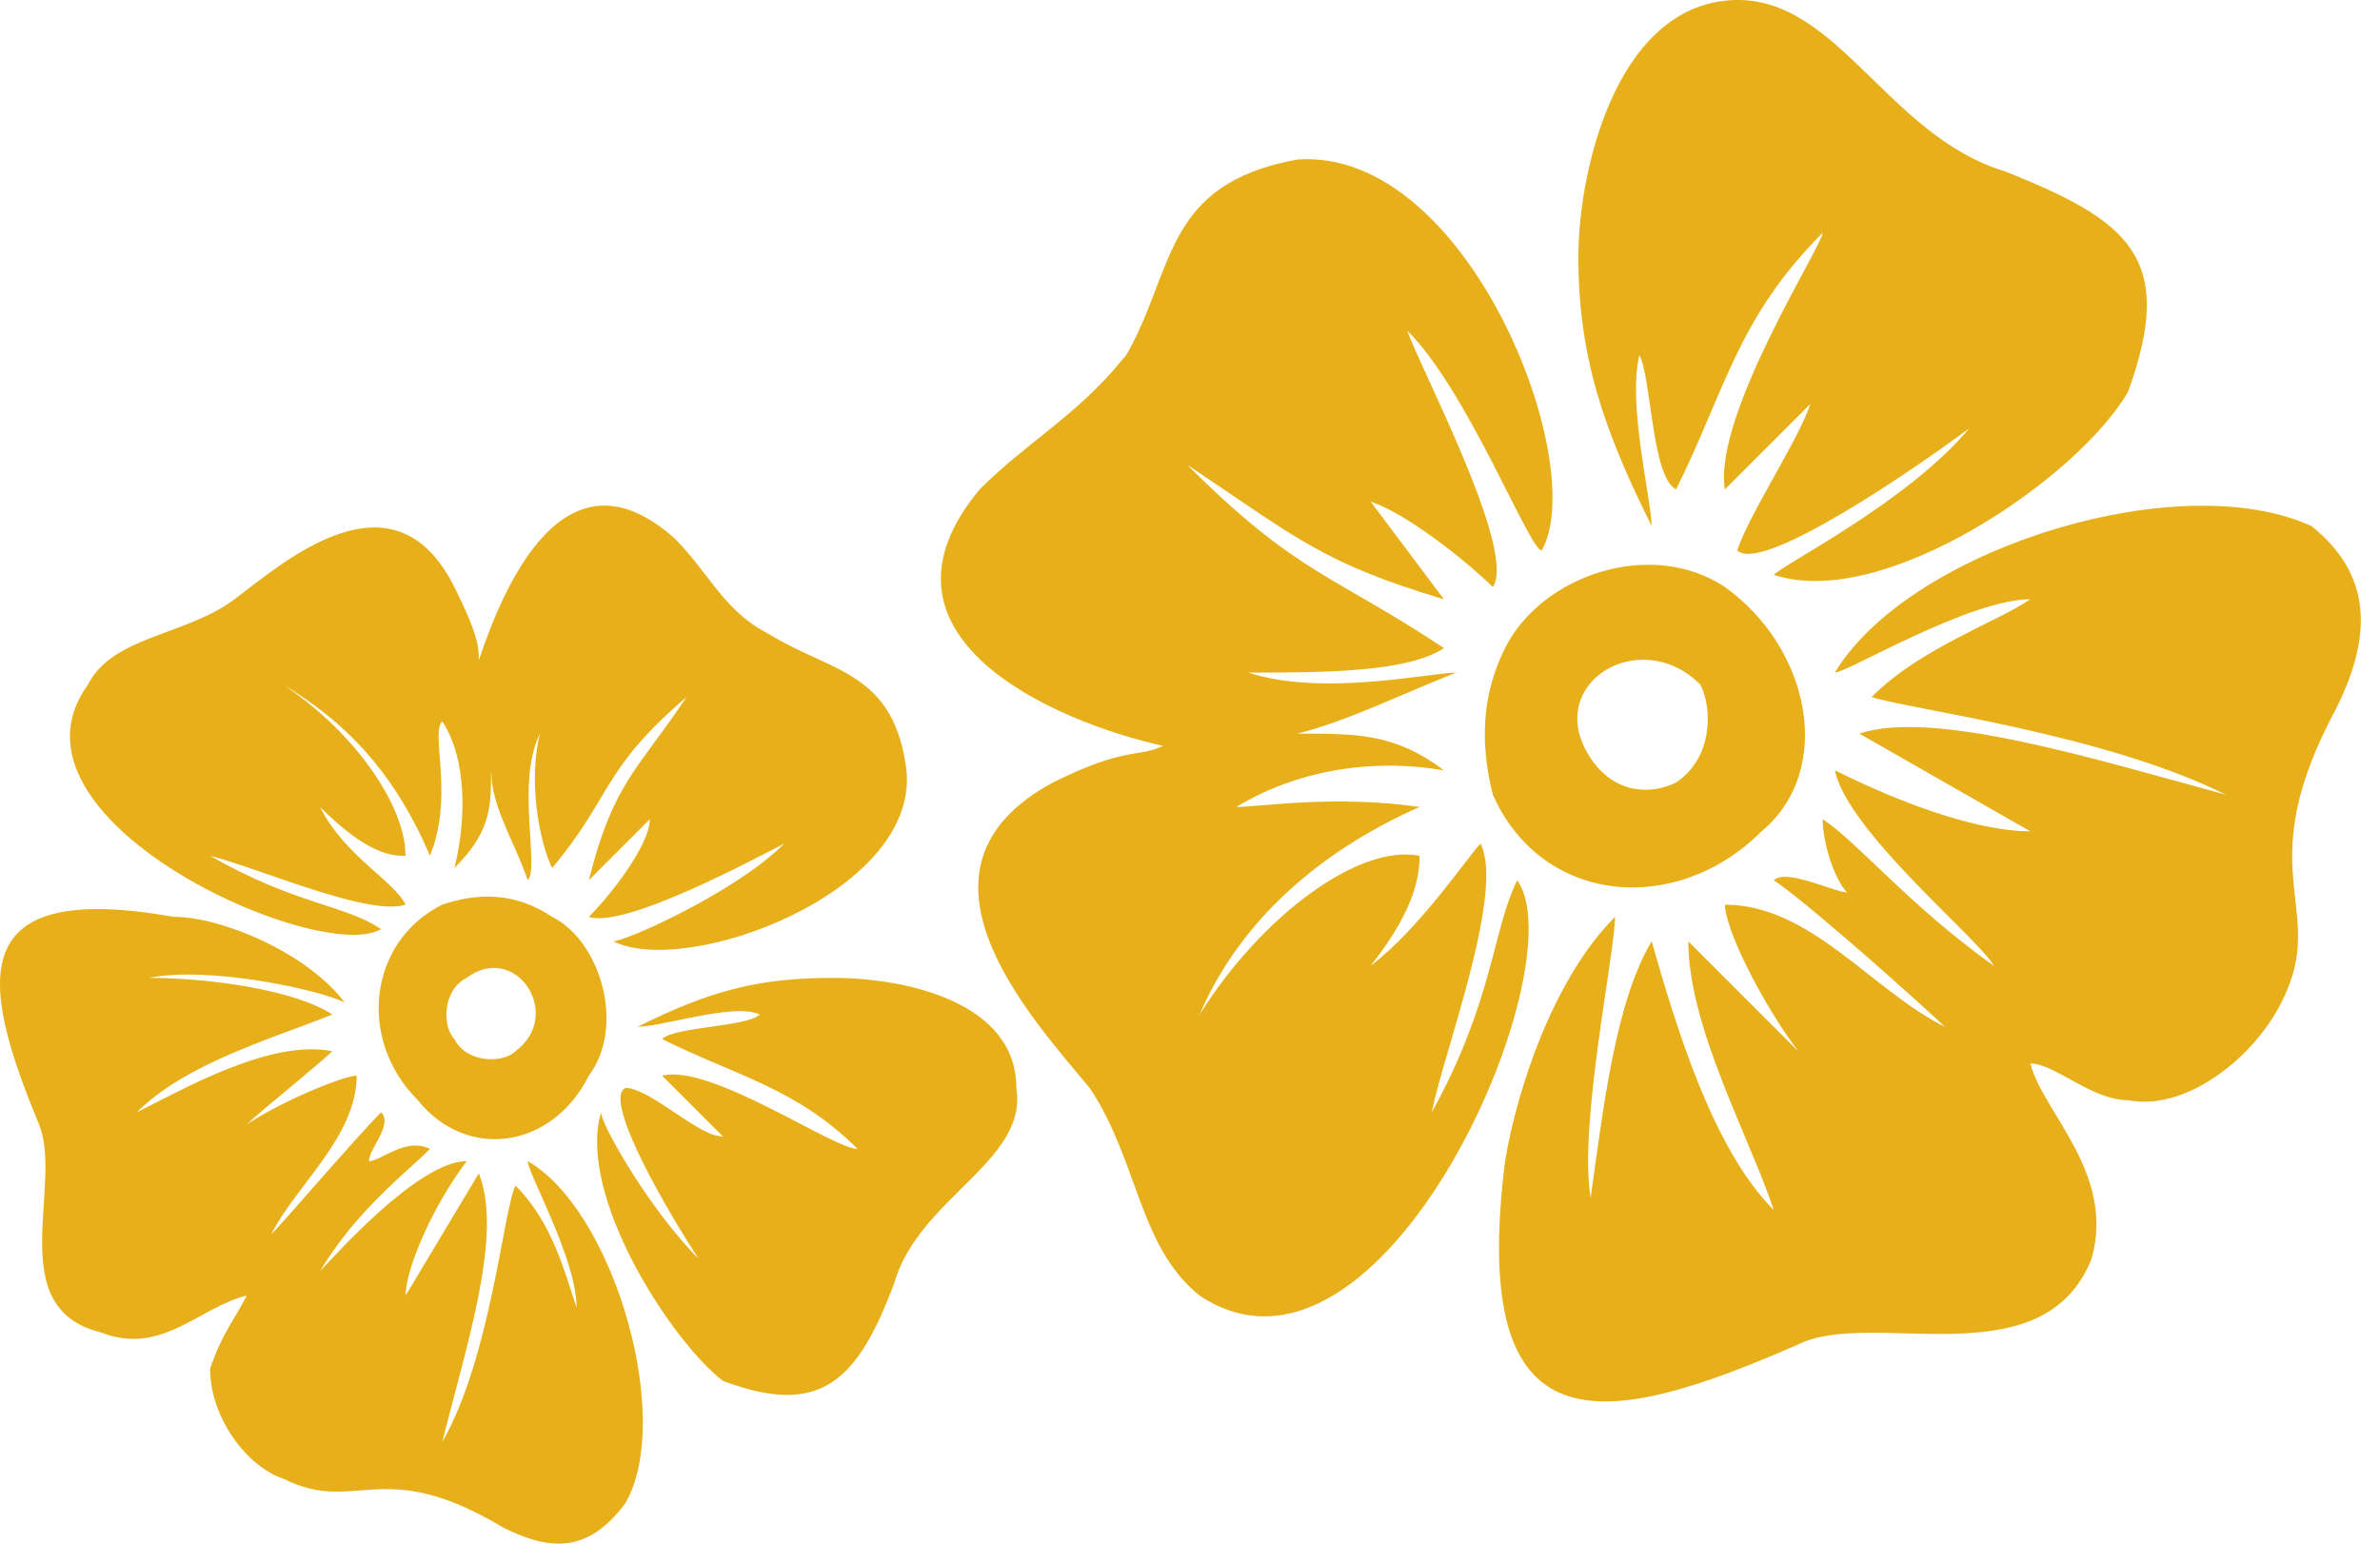 <?xml version="1.0" encoding="UTF-8"?>
<svg width="37px" height="24px" viewBox="0 0 37 24" version="1.1" xmlns="http://www.w3.org/2000/svg" xmlns:xlink="http://www.w3.org/1999/xlink">
    <title>Combined Shape</title>
    <g id=".symbols" stroke="none" stroke-width="1" fill="none" fill-rule="evenodd">
        <g id=".footer.wildschönau" transform="translate(-949, -46)" fill="#E7AF19" fill-rule="nonzero">
            <g id="Combined-Shape" transform="translate(579, 0)">
                <path d="M372.697,60.254 C373.457,60.254 374.786,60.824 375.356,61.584 C374.976,61.394 373.266,61.014 372.317,61.204 C373.266,61.204 374.596,61.394 375.166,61.774 C374.216,62.154 372.886,62.534 372.127,63.294 C372.886,62.914 374.216,62.154 375.166,62.344 C374.975,62.534 374.026,63.294 373.836,63.483 C374.406,63.103 375.355,62.724 375.545,62.724 C375.545,63.673 374.595,64.433 374.216,65.193 C374.406,65.003 375.545,63.673 375.925,63.294 C376.115,63.483 375.735,63.863 375.735,64.053 C375.925,64.053 376.305,63.674 376.685,63.863 C376.305,64.243 375.545,64.813 374.975,65.763 C375.165,65.573 376.495,64.053 377.255,64.053 C376.725,64.759 376.36,65.628 376.311,66.053 L376.305,66.143 L377.444,64.243 C377.824,65.193 377.254,66.902 376.875,68.422 C377.634,67.092 377.824,64.813 378.014,64.433 C378.584,65.003 378.774,65.763 378.964,66.332 C378.964,65.573 378.204,64.243 378.204,64.053 C379.489,64.787 380.419,67.829 379.794,69.232 L379.723,69.371 C379.154,70.13 378.584,70.13 377.825,69.751 C375.925,68.611 375.545,69.561 374.406,68.991 C373.836,68.801 373.267,68.041 373.267,67.282 C373.457,66.712 373.647,66.522 373.836,66.142 C373.646,66.19 373.468,66.273 373.293,66.365 L373.032,66.506 C372.596,66.742 372.151,66.949 371.557,66.712 C370.038,66.332 370.987,64.433 370.608,63.483 C369.658,61.204 369.468,59.685 372.697,60.254 Z M405.749,54.102 L405.933,54.177 C406.883,54.938 406.883,55.888 406.313,57.027 C404.984,59.496 406.123,60.066 405.554,61.395 C405.174,62.345 404.034,63.294 403.084,63.105 C402.515,63.105 401.945,62.535 401.565,62.535 C401.755,63.294 402.894,64.244 402.515,65.574 C401.755,67.473 399.096,66.333 397.956,66.903 C394.917,68.233 392.828,68.613 393.398,64.054 C393.588,62.915 394.158,61.205 395.107,60.256 C395.107,60.825 394.538,63.485 394.728,64.624 C394.917,63.294 395.107,61.585 395.677,60.635 C396.057,61.965 396.627,63.864 397.576,64.814 C397.196,63.674 396.247,61.965 396.247,60.635 L396.365,60.754 C396.387,60.776 396.411,60.799 396.435,60.824 L397.053,61.442 C397.117,61.506 397.181,61.57 397.243,61.632 L397.956,62.345 C397.386,61.585 396.817,60.445 396.817,60.066 C398.146,60.066 399.096,61.395 400.235,61.965 C400.136,61.865 399.567,61.349 398.967,60.825 L398.638,60.541 C398.203,60.168 397.793,59.83 397.576,59.686 C397.766,59.496 398.526,59.875 398.716,59.875 C398.526,59.686 398.336,59.116 398.336,58.736 C398.906,59.116 399.665,60.066 400.995,61.015 C400.941,60.907 400.731,60.69 400.456,60.413 L400.161,60.118 C399.489,59.443 398.643,58.564 398.526,57.976 C399.578,58.502 400.63,58.866 401.383,58.919 L401.565,58.926 L398.906,57.406 C400.045,57.026 402.514,57.786 404.604,58.356 C402.704,57.406 399.666,57.026 399.096,56.837 C399.856,56.077 400.995,55.697 401.565,55.317 C400.615,55.317 398.716,56.457 398.526,56.457 C399.633,54.611 403.607,53.304 405.749,54.102 Z M382.951,61.204 C384.091,61.204 385.8,61.584 385.8,62.913 C385.99,64.053 384.281,64.622 383.901,65.952 C383.331,67.471 382.761,68.041 381.242,67.471 C380.51,66.923 379.075,64.789 379.308,63.445 L379.342,63.294 L379.35,63.335 C379.427,63.629 380.145,64.855 380.862,65.572 C380.483,65.003 379.343,63.103 379.723,62.914 C380.065,62.914 380.714,63.529 381.118,63.652 L381.242,63.673 L380.293,62.724 C381.052,62.534 382.952,63.863 383.332,63.863 C382.382,62.914 381.432,62.724 380.293,62.154 C380.483,61.964 381.622,61.964 381.812,61.774 C381.464,61.6 380.477,61.905 380.023,61.957 L379.913,61.964 C381.052,61.394 381.812,61.204 382.951,61.204 Z M393.967,54.558 C393.777,54.558 392.828,52.089 391.878,51.139 C392.068,51.709 393.587,54.558 393.208,55.128 C392.86,54.779 392.033,54.112 391.458,53.857 L391.308,53.798 L392.448,55.318 C390.549,54.748 390.169,54.368 388.459,53.228 C390.169,54.938 390.739,54.938 392.448,56.077 C391.878,56.457 390.548,56.457 389.409,56.457 C390.549,56.836 392.258,56.457 392.638,56.457 C391.688,56.836 390.929,57.216 390.169,57.406 C391.118,57.406 391.688,57.406 392.448,57.976 C391.308,57.786 390.169,57.976 389.219,58.546 C389.599,58.546 390.738,58.356 392.068,58.546 C390.359,59.306 389.219,60.445 388.649,61.775 C389.599,60.255 391.118,59.116 392.068,59.306 C392.068,59.496 392.068,60.065 391.308,61.015 C392.068,60.445 392.828,59.306 393.017,59.116 C393.397,59.876 392.448,62.345 392.258,63.294 C393.208,61.585 393.208,60.445 393.587,59.686 C394.537,61.015 391.498,68.042 388.649,66.143 C387.7,65.383 387.7,64.054 386.94,62.914 C385.99,61.775 383.901,59.496 386.37,58.166 C387.51,57.596 387.7,57.786 388.079,57.596 C386.37,57.216 383.331,55.887 385.231,53.608 C385.914,52.924 386.598,52.548 387.282,51.787 L387.51,51.519 C388.27,50.19 388.079,48.86 390.169,48.48 C392.828,48.29 394.727,53.228 393.967,54.558 Z M378.584,60.255 C379.344,60.635 379.724,61.964 379.154,62.724 C378.584,63.863 377.255,64.053 376.495,63.104 C375.545,62.154 375.735,60.635 376.875,60.065 C377.444,59.875 378.014,59.875 378.584,60.255 Z M377.254,61.204 C376.875,61.394 376.875,61.964 377.064,62.154 C377.254,62.534 377.824,62.534 378.014,62.344 C378.774,61.774 378.014,60.634 377.254,61.204 Z M380.483,54.367 C380.996,54.88 381.201,55.393 381.791,55.767 L382.003,55.887 C382.953,56.457 383.903,56.457 384.092,57.976 C384.282,59.876 380.673,61.205 379.534,60.635 C379.724,60.635 381.433,59.876 382.193,59.116 C381.813,59.306 379.724,60.445 379.154,60.255 C379.502,59.907 380.01,59.24 380.092,58.838 L380.104,58.736 L379.154,59.685 C379.534,58.166 379.914,57.976 380.673,56.837 C379.344,57.976 379.534,58.356 378.584,59.496 C378.394,59.116 378.204,58.166 378.394,57.406 C378.015,58.166 378.394,59.496 378.204,59.685 C378.038,59.187 377.727,58.688 377.651,58.19 L377.634,57.977 L377.634,58.104 C377.631,58.564 377.597,58.908 377.186,59.367 L377.065,59.496 C377.255,58.736 377.255,57.786 376.875,57.216 C376.697,57.395 377.02,58.24 376.748,59.128 L376.685,59.304 L376.569,59.047 C376.053,57.96 375.394,57.281 374.593,56.763 L374.411,56.65 L374.603,56.785 C375.568,57.492 376.219,58.46 376.297,59.168 L376.305,59.306 C376.115,59.306 375.735,59.306 374.975,58.546 C375.355,59.306 376.115,59.686 376.305,60.065 C375.735,60.255 374.026,59.496 373.266,59.306 C374.595,60.065 375.355,60.065 375.925,60.445 C374.975,61.015 369.847,58.736 371.367,56.646 C371.747,55.887 372.886,55.887 373.646,55.317 C374.406,54.747 376.115,53.228 377.064,55.127 C377.444,55.887 377.444,56.077 377.444,56.266 C377.824,55.127 378.774,52.848 380.483,54.367 Z M396.816,55.127 C398.146,56.077 398.525,57.976 397.386,58.925 C396.056,60.255 393.967,60.065 393.208,58.356 C393.018,57.596 393.018,56.836 393.398,56.076 C393.967,54.937 395.677,54.367 396.816,55.127 Z M394.727,57.786 C395.107,58.356 395.677,58.356 396.057,58.166 C396.626,57.786 396.626,57.026 396.436,56.646 C395.487,55.696 393.967,56.646 394.727,57.786 Z M396.817,46.011 C398.526,45.821 399.286,48.1 401.185,48.67 C403.084,49.43 403.844,49.999 403.084,52.089 C402.324,53.418 399.285,55.507 397.576,54.937 C397.766,54.748 399.665,53.798 400.615,52.658 C399.855,53.228 397.386,54.937 397.007,54.557 C397.196,53.987 397.956,52.848 398.146,52.278 L398.146,52.278 L396.816,53.608 C396.627,52.468 398.336,49.809 398.336,49.619 C397.006,50.949 396.816,52.088 396.057,53.608 C395.677,53.418 395.677,51.898 395.487,51.519 C395.297,52.278 395.677,53.798 395.677,54.177 C394.917,52.659 394.538,51.519 394.538,50 C394.538,48.67 395.107,46.201 396.817,46.011 Z"></path>
            </g>
        </g>
    </g>
</svg>